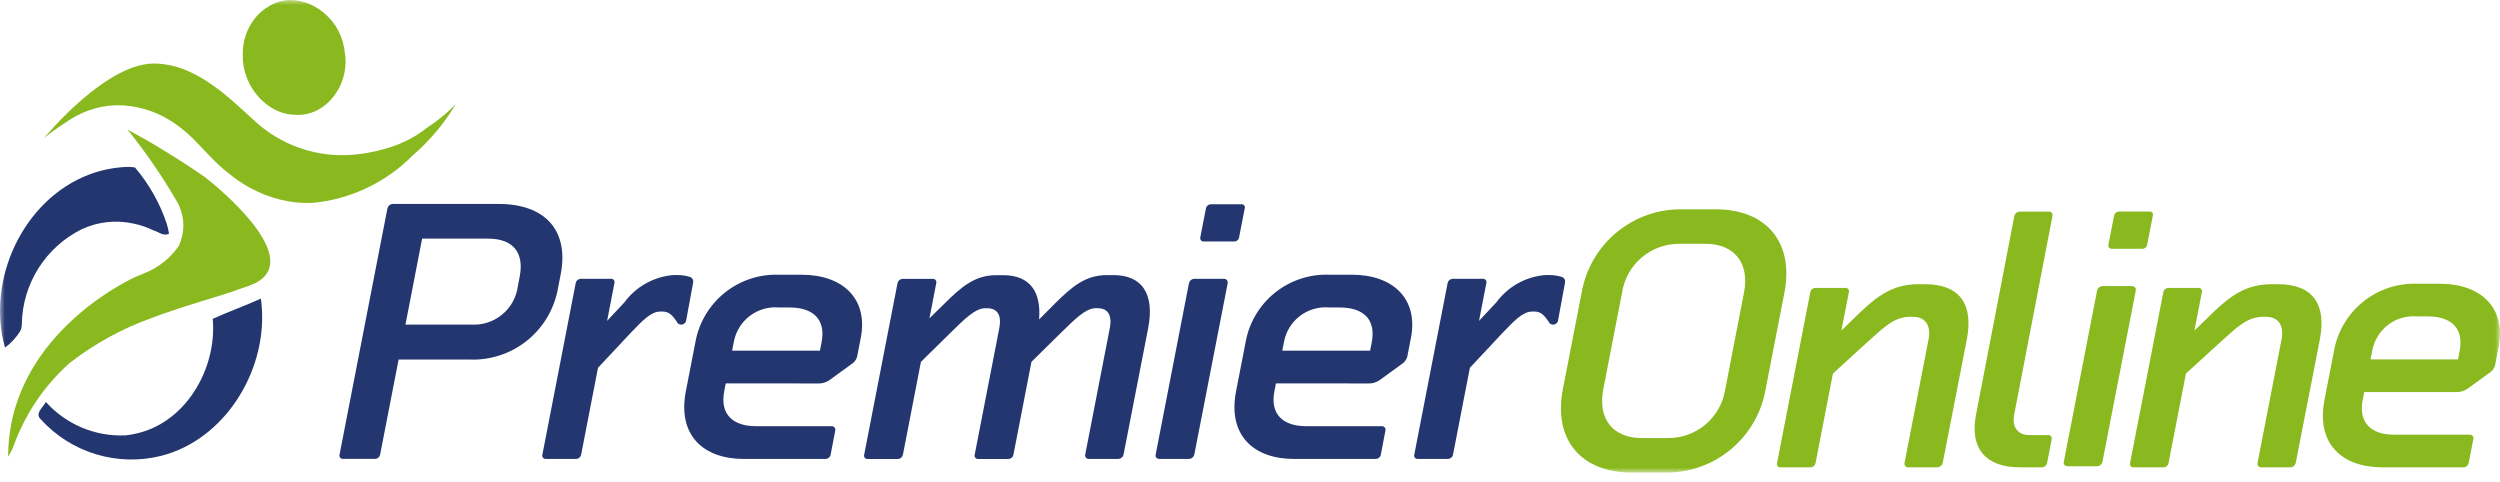 <svg width="254" height="49" viewBox="0 0 254 49" fill="none" xmlns="http://www.w3.org/2000/svg">
<mask id="mask0_2_24" style="mask-type:luminance" maskUnits="userSpaceOnUse" x="0" y="0" width="254" height="49">
<path d="M0 0H254V48.005H0V0Z" fill="white"/>
</mask>
<g mask="url(#mask0_2_24)">
<path d="M177.188 29.742C177.789 26.653 176.158 24.77 173.258 24.77H170.658C169.246 24.751 167.874 25.244 166.797 26.158C165.72 27.072 165.01 28.345 164.8 29.742L162.896 39.536C162.296 42.625 163.926 44.508 166.826 44.508H169.427C170.84 44.528 172.212 44.035 173.29 43.121C174.368 42.207 175.078 40.934 175.288 39.536L177.188 29.742ZM179.389 39.536C178.976 41.938 177.717 44.112 175.84 45.666C173.963 47.221 171.592 48.052 169.156 48.01H165.729C160.72 48.01 157.779 44.733 158.788 39.536L160.693 29.742C161.107 27.34 162.366 25.166 164.243 23.611C166.12 22.057 168.491 21.225 170.928 21.267H174.356C179.365 21.267 182.306 24.543 181.295 29.742L179.389 39.536Z" fill="#89B91E"/>
<path d="M197.374 47.065C197.34 47.181 197.27 47.284 197.174 47.358C197.078 47.433 196.961 47.475 196.84 47.48H193.866C193.812 47.482 193.759 47.473 193.71 47.452C193.661 47.432 193.617 47.4 193.581 47.361C193.546 47.321 193.519 47.274 193.504 47.222C193.489 47.171 193.486 47.117 193.494 47.065L195.94 34.485C196.211 33.09 195.634 32.186 194.352 32.186H194.089C192.545 32.186 191.533 33.127 190.026 34.485L186.226 37.95L184.455 47.066C184.429 47.18 184.367 47.282 184.277 47.357C184.188 47.432 184.076 47.476 183.96 47.481H180.878C180.826 47.483 180.775 47.472 180.728 47.451C180.681 47.429 180.64 47.397 180.608 47.357C180.575 47.316 180.553 47.269 180.542 47.219C180.531 47.168 180.532 47.116 180.545 47.066L183.931 29.666C183.957 29.552 184.019 29.45 184.109 29.375C184.198 29.3 184.31 29.256 184.427 29.251H187.516C187.567 29.25 187.618 29.26 187.665 29.282C187.712 29.304 187.753 29.336 187.785 29.376C187.817 29.416 187.84 29.463 187.851 29.513C187.862 29.564 187.861 29.616 187.849 29.666L187.088 33.583L188.992 31.737C190.984 29.817 192.56 28.874 194.97 28.874H195.573C199.15 28.874 200.512 30.946 199.83 34.486L197.374 47.065Z" fill="#89B91E"/>
<path d="M207.98 47.063C207.954 47.177 207.891 47.279 207.802 47.354C207.712 47.429 207.601 47.473 207.484 47.478H205.187C201.8 47.478 200.091 45.596 200.765 42.13L204.654 21.951C204.679 21.833 204.741 21.726 204.831 21.645C204.921 21.564 205.034 21.513 205.155 21.5H208.201C208.254 21.503 208.306 21.517 208.353 21.543C208.4 21.569 208.441 21.604 208.472 21.648C208.503 21.691 208.525 21.741 208.534 21.793C208.544 21.846 208.542 21.9 208.529 21.951L204.641 42.13C204.385 43.448 205.064 44.202 206.159 44.202H208.118C208.169 44.2 208.221 44.211 208.268 44.232C208.314 44.254 208.356 44.286 208.388 44.326C208.42 44.366 208.443 44.413 208.454 44.464C208.465 44.514 208.465 44.566 208.452 44.617L207.98 47.063Z" fill="#89B91E"/>
<path d="M233.24 47.065C233.206 47.181 233.136 47.284 233.04 47.358C232.944 47.433 232.828 47.475 232.706 47.48H229.732C229.679 47.482 229.626 47.472 229.576 47.452C229.527 47.431 229.484 47.4 229.448 47.36C229.413 47.32 229.386 47.273 229.371 47.222C229.356 47.171 229.352 47.117 229.361 47.065L231.806 34.485C232.077 33.09 231.5 32.186 230.219 32.186H229.955C228.411 32.186 227.399 33.127 225.892 34.485L222.092 37.95L220.321 47.066C220.295 47.18 220.233 47.282 220.143 47.357C220.054 47.432 219.942 47.476 219.826 47.481H216.744C216.692 47.483 216.641 47.472 216.594 47.451C216.547 47.429 216.506 47.397 216.474 47.357C216.442 47.316 216.419 47.269 216.408 47.219C216.397 47.168 216.398 47.116 216.411 47.066L219.798 29.666C219.823 29.552 219.886 29.45 219.975 29.375C220.065 29.3 220.176 29.256 220.293 29.251H223.382C223.433 29.25 223.484 29.26 223.531 29.282C223.578 29.304 223.619 29.336 223.651 29.376C223.683 29.416 223.706 29.463 223.717 29.513C223.728 29.564 223.727 29.616 223.715 29.666L222.954 33.583L224.858 31.737C226.85 29.817 228.426 28.874 230.837 28.874H231.439C235.016 28.874 236.378 30.946 235.697 34.486L233.24 47.065Z" fill="#89B91E"/>
<path d="M240.847 36.518H249.737L249.898 35.688C250.366 33.278 248.967 32.148 246.669 32.148H245.615C244.549 32.049 243.484 32.355 242.632 33.003C241.78 33.652 241.203 34.597 241.015 35.652L240.847 36.518ZM240.204 39.833L240.05 40.624C239.581 43.035 241.019 44.165 243.242 44.165H250.968C251.021 44.168 251.073 44.183 251.119 44.209C251.166 44.235 251.206 44.27 251.237 44.313C251.269 44.357 251.29 44.406 251.3 44.459C251.309 44.511 251.307 44.565 251.293 44.617L250.811 47.063C250.785 47.177 250.723 47.279 250.634 47.354C250.545 47.429 250.433 47.473 250.317 47.478H242.031C237.926 47.478 235.306 45.068 236.169 40.623L237.129 35.684C237.475 33.701 238.531 31.912 240.1 30.65C241.669 29.389 243.643 28.741 245.655 28.829H247.912C252.017 28.829 254.636 31.239 253.86 35.233L253.526 36.97C253.501 37.155 253.435 37.332 253.334 37.488C253.232 37.645 253.097 37.777 252.937 37.874L250.701 39.493C250.352 39.737 249.931 39.857 249.506 39.831L240.204 39.833Z" fill="#89B91E"/>
<path d="M216.919 29.195L216.903 29.183C216.832 29.11 216.734 29.067 216.631 29.065H213.606C213.484 29.069 213.367 29.112 213.271 29.187C213.175 29.261 213.105 29.364 213.071 29.481L209.676 46.955C209.674 46.975 209.674 46.996 209.676 47.016C209.671 47.049 209.671 47.083 209.676 47.116C209.688 47.147 209.705 47.176 209.726 47.202C209.734 47.218 209.743 47.234 209.753 47.249C209.753 47.249 209.763 47.249 209.769 47.258C209.841 47.33 209.939 47.371 210.041 47.371H213.066C213.188 47.367 213.305 47.324 213.401 47.249C213.497 47.175 213.567 47.072 213.601 46.955L217.003 29.488C217.011 29.444 217.01 29.398 216.999 29.355C216.988 29.311 216.968 29.27 216.94 29.234C216.933 29.221 216.926 29.208 216.917 29.196M218.46 21.494H215.252C215.147 21.504 215.047 21.546 214.965 21.614C214.884 21.682 214.825 21.773 214.797 21.875L214.209 24.894C214.201 24.939 214.203 24.986 214.215 25.031C214.226 25.076 214.247 25.118 214.277 25.154C214.306 25.19 214.342 25.22 214.384 25.241C214.425 25.261 214.471 25.273 214.517 25.275H217.726C217.828 25.264 217.923 25.221 217.999 25.152C218.075 25.084 218.127 24.994 218.149 24.894L218.736 21.875C218.748 21.832 218.75 21.786 218.742 21.742C218.733 21.698 218.715 21.656 218.689 21.62C218.663 21.583 218.629 21.553 218.589 21.531C218.55 21.51 218.505 21.497 218.46 21.494Z" fill="#89B91E"/>
<path d="M24.671 5.681C24.671 5.866 24.671 6.051 24.69 6.233C24.69 6.27 24.7 6.305 24.703 6.342C24.718 6.495 24.738 6.649 24.766 6.802C24.766 6.826 24.776 6.848 24.782 6.872C24.815 7.04 24.854 7.205 24.901 7.367L24.908 7.391C24.958 7.569 25.018 7.743 25.084 7.914C25.191 8.189 25.316 8.457 25.459 8.715L25.475 8.74C25.617 8.992 25.776 9.234 25.95 9.464C26.093 9.649 26.245 9.826 26.406 9.994L26.429 10.016C26.768 10.369 27.151 10.678 27.567 10.936L27.62 10.97C27.721 11.031 27.824 11.087 27.927 11.141C27.97 11.163 28.012 11.182 28.054 11.203C28.225 11.284 28.399 11.356 28.578 11.417C28.633 11.436 28.688 11.458 28.743 11.474C28.832 11.501 28.921 11.522 29.011 11.543C29.101 11.564 29.161 11.577 29.235 11.589C29.31 11.602 29.405 11.62 29.492 11.632C29.633 11.649 29.774 11.66 29.916 11.663C29.935 11.663 29.956 11.663 29.976 11.663C30.357 11.693 30.74 11.67 31.114 11.594C31.667 11.48 32.193 11.261 32.663 10.949C32.821 10.844 32.974 10.731 33.119 10.609C33.725 10.084 34.215 9.439 34.557 8.713C34.9 7.988 35.086 7.2 35.106 6.398C35.117 5.969 35.08 5.54 34.996 5.12C34.97 4.904 34.931 4.691 34.879 4.48C34.863 4.411 34.846 4.339 34.828 4.276C34.828 4.25 34.815 4.225 34.809 4.2C34.756 4.016 34.696 3.835 34.627 3.66C34.329 2.921 33.884 2.249 33.319 1.685C32.778 1.136 32.135 0.698 31.425 0.397C31.116 0.268 30.794 0.17 30.466 0.103C30.252 0.057 30.035 0.026 29.817 0.01C28.898 -0.06 27.983 0.185 27.22 0.703C26.53 1.118 25.951 1.695 25.534 2.385C24.921 3.368 24.62 4.514 24.671 5.671C24.671 5.671 24.671 5.671 24.671 5.681Z" fill="#89B91E"/>
<path d="M46.187 10.705C45.342 11.554 44.409 12.311 43.403 12.963C42.252 13.883 40.935 14.573 39.524 14.996C39.172 15.106 38.803 15.209 38.417 15.304L38.228 15.35L38.155 15.368L38.082 15.383L37.941 15.412C37.752 15.452 37.565 15.491 37.376 15.522L37.217 15.549L37.084 15.572C36.943 15.593 36.809 15.613 36.672 15.631L36.601 15.641C34.76 15.9 32.885 15.764 31.1 15.244C29.315 14.723 27.661 13.829 26.248 12.621C25.99 12.388 25.73 12.15 25.468 11.915L24.672 11.187L24.495 11.028C24.352 10.898 24.208 10.769 24.062 10.641L23.914 10.504C23.726 10.343 23.541 10.182 23.358 10.023L23.327 9.996C23.129 9.828 22.928 9.662 22.724 9.497L22.614 9.411C22.452 9.281 22.288 9.153 22.123 9.027C22.057 8.976 21.982 8.928 21.922 8.886C21.78 8.784 21.639 8.683 21.505 8.585C21.426 8.53 21.347 8.478 21.268 8.424C21.137 8.337 21.007 8.249 20.875 8.165C20.788 8.11 20.702 8.058 20.615 8.005C20.486 7.926 20.357 7.852 20.226 7.778C20.134 7.727 20.043 7.678 19.952 7.629C19.822 7.56 19.691 7.494 19.559 7.431C19.465 7.384 19.37 7.339 19.277 7.297C19.145 7.231 19.003 7.174 18.874 7.118C18.776 7.078 18.679 7.039 18.581 7.003C18.44 6.953 18.299 6.909 18.167 6.862C18.069 6.831 17.971 6.799 17.872 6.772C17.731 6.731 17.577 6.697 17.429 6.665C17.334 6.644 17.239 6.62 17.146 6.601C16.98 6.57 16.812 6.548 16.643 6.526C16.561 6.517 16.48 6.501 16.397 6.494C16.143 6.47 15.886 6.456 15.625 6.456C12.834 6.456 9.656 8.855 7.411 10.942C7.286 11.058 7.164 11.173 7.046 11.288C6.452 11.852 5.935 12.394 5.524 12.84C4.868 13.545 4.482 14.021 4.482 14.021C5.086 13.527 5.718 13.068 6.374 12.645L6.538 12.536C7.095 12.141 7.686 11.795 8.303 11.502C8.574 11.379 8.852 11.271 9.136 11.179C9.287 11.128 9.438 11.077 9.594 11.038C9.817 10.97 10.044 10.916 10.27 10.868L10.432 10.837C10.643 10.798 10.856 10.764 11.067 10.74H11.108C11.358 10.714 11.606 10.699 11.855 10.695H11.865C12.116 10.695 12.367 10.701 12.617 10.713C14.443 10.848 16.2 11.469 17.705 12.511C18.582 13.11 19.387 13.807 20.104 14.59C20.399 14.894 20.69 15.202 20.982 15.511L21.203 15.741C21.548 16.101 21.899 16.455 22.266 16.794C22.561 17.065 22.863 17.328 23.183 17.573C23.872 18.148 24.617 18.655 25.406 19.084C25.862 19.334 26.334 19.556 26.817 19.75L26.896 19.781C27.371 19.967 27.858 20.124 28.352 20.251L28.485 20.283C28.695 20.335 28.908 20.382 29.122 20.424L29.244 20.447C29.488 20.49 29.735 20.526 29.985 20.554L30.126 20.567C30.329 20.587 30.534 20.601 30.738 20.611L30.941 20.619C31.191 20.619 31.441 20.626 31.692 20.619C35.554 20.272 39.169 18.573 41.9 15.822C43.644 14.32 45.134 12.547 46.313 10.571C46.313 10.571 46.263 10.624 46.188 10.703" fill="#89B91E"/>
<path d="M20.968 18.1C20.686 17.902 20.403 17.707 20.121 17.516C19.863 17.341 19.608 17.169 19.354 17.001L19.108 16.842L18.591 16.504L18.322 16.331L17.837 16.023L17.584 15.864L17.067 15.543L16.887 15.432L16.211 15.02L16.195 15.01L15.576 14.64L15.455 14.568L14.968 14.286L14.875 14.232L14.382 13.95H14.374C13.684 13.555 13.205 13.293 13.025 13.194L12.943 13.15L12.971 13.168L12.994 13.183L13.105 13.256C13.277 13.372 13.579 13.579 13.96 13.866C13.765 13.725 13.596 13.603 13.451 13.502C13.25 13.36 13.098 13.253 13.018 13.198L13.033 13.211L12.943 13.15C14.755 15.398 16.398 17.778 17.855 20.271C18.303 20.971 18.565 21.773 18.617 22.603C18.668 23.433 18.508 24.262 18.15 25.012C17.272 26.262 16.045 27.225 14.622 27.78L14.605 27.789L14.388 27.884C14.171 27.978 13.954 28.066 13.736 28.147C13.736 28.147 1.47 33.58 0.852 45.47C0.852 45.486 0.852 45.5 0.845 45.514L0.852 45.483C0.837 45.786 0.823 46.09 0.823 46.403C1.061 46.032 1.259 45.637 1.413 45.225C2.578 42.032 4.511 39.175 7.043 36.908L7.082 36.877L7.205 36.781C9.691 34.871 12.46 33.362 15.412 32.307C15.936 32.1 16.475 31.904 17.031 31.72C19.389 30.903 21.638 30.274 23.506 29.664L23.648 29.616C23.815 29.549 24.016 29.475 24.254 29.391C24.494 29.306 24.772 29.213 25.09 29.108C25.407 29.004 25.701 28.867 25.977 28.744C31.159 26.035 21.119 18.229 20.962 18.114" fill="#89B91E"/>
<path d="M52.801 28.101C53.257 25.757 52.228 24.244 49.581 24.244H42.888L41.195 32.978H47.888C49.015 33.046 50.127 32.687 51.002 31.973C51.877 31.258 52.45 30.24 52.608 29.121L52.801 28.101ZM56.687 29.31C56.312 31.412 55.183 33.305 53.511 34.634C51.84 35.962 49.741 36.635 47.608 36.527H40.499L38.618 46.205C38.592 46.32 38.53 46.422 38.44 46.497C38.35 46.573 38.238 46.616 38.121 46.622H34.832C34.78 46.623 34.729 46.613 34.682 46.591C34.635 46.569 34.593 46.537 34.561 46.497C34.528 46.457 34.505 46.409 34.494 46.359C34.483 46.308 34.484 46.256 34.496 46.205L39.362 21.175C39.388 21.056 39.45 20.949 39.541 20.867C39.631 20.786 39.745 20.735 39.865 20.722H50.68C55.369 20.722 57.834 23.403 56.968 27.867L56.687 29.31Z" fill="#23366F"/>
<path d="M74.382 35.626H83.306L83.469 34.794C83.939 32.374 82.533 31.241 80.223 31.241H79.169C78.099 31.142 77.031 31.449 76.176 32.1C75.321 32.751 74.741 33.699 74.552 34.757L74.382 35.626ZM73.736 38.952L73.582 39.747C73.112 42.167 74.556 43.3 76.787 43.3H84.531C84.585 43.303 84.637 43.318 84.684 43.344C84.731 43.37 84.772 43.406 84.803 43.449C84.834 43.493 84.856 43.543 84.865 43.596C84.875 43.648 84.873 43.702 84.859 43.754L84.39 46.212C84.364 46.327 84.302 46.429 84.212 46.504C84.122 46.58 84.01 46.623 83.893 46.629H75.568C71.447 46.629 68.816 44.209 69.683 39.748L70.646 34.795C70.995 32.805 72.055 31.009 73.63 29.743C75.205 28.477 77.187 27.827 79.206 27.915H81.479C85.601 27.915 88.231 30.335 87.452 34.342L87.114 36.078C87.088 36.264 87.022 36.441 86.92 36.598C86.817 36.755 86.681 36.888 86.521 36.985L84.277 38.618C83.927 38.864 83.504 38.984 83.076 38.958L73.736 38.952Z" fill="#23366F"/>
<path d="M114.148 46.212C114.114 46.329 114.044 46.432 113.948 46.507C113.852 46.582 113.735 46.624 113.613 46.629H110.626C110.572 46.631 110.519 46.621 110.47 46.601C110.421 46.58 110.377 46.548 110.341 46.509C110.305 46.469 110.279 46.422 110.264 46.37C110.249 46.319 110.245 46.265 110.253 46.212L112.752 33.357C113.009 32.035 112.581 31.315 111.523 31.315H111.297C110.31 31.315 109.141 32.488 107.832 33.773L104.796 36.761L102.962 46.215C102.936 46.329 102.873 46.432 102.784 46.507C102.694 46.582 102.582 46.626 102.465 46.632H99.361C99.309 46.633 99.258 46.622 99.211 46.6C99.164 46.579 99.123 46.546 99.091 46.506C99.058 46.466 99.035 46.419 99.024 46.368C99.013 46.318 99.014 46.265 99.026 46.215L101.525 33.36C101.782 32.038 101.355 31.318 100.296 31.318H100.071C99.083 31.318 97.913 32.491 96.605 33.776L93.567 36.764L91.732 46.218C91.706 46.332 91.644 46.435 91.554 46.51C91.464 46.585 91.353 46.629 91.236 46.634H88.131C88.079 46.636 88.028 46.625 87.981 46.603C87.934 46.581 87.893 46.549 87.861 46.509C87.829 46.469 87.806 46.421 87.795 46.371C87.784 46.321 87.784 46.268 87.797 46.218L91.192 28.751C91.218 28.637 91.28 28.535 91.37 28.459C91.46 28.384 91.572 28.34 91.689 28.335H94.793C94.845 28.334 94.896 28.344 94.943 28.366C94.99 28.388 95.031 28.42 95.063 28.46C95.096 28.501 95.118 28.548 95.129 28.598C95.14 28.649 95.14 28.701 95.127 28.751L94.43 32.343L95.971 30.831C97.656 29.168 99.025 27.957 101.219 27.957H101.901C104.699 27.957 105.797 29.697 105.57 32.457L107.195 30.826C108.88 29.162 110.249 27.951 112.443 27.951H113.123C115.998 27.951 117.338 29.804 116.651 33.358L114.148 46.212Z" fill="#23366F"/>
<path d="M130.281 35.626H139.205L139.367 34.794C139.837 32.374 138.431 31.241 136.121 31.241H135.067C133.997 31.142 132.929 31.449 132.074 32.1C131.219 32.751 130.64 33.699 130.45 34.757L130.281 35.626ZM129.635 38.952L129.479 39.747C129.009 42.167 130.453 43.3 132.684 43.3H140.43C140.483 43.303 140.535 43.318 140.582 43.344C140.629 43.37 140.67 43.406 140.701 43.45C140.733 43.493 140.754 43.543 140.763 43.596C140.773 43.648 140.771 43.703 140.757 43.754L140.289 46.213C140.263 46.327 140.2 46.429 140.11 46.505C140.021 46.58 139.909 46.623 139.792 46.629H131.466C127.349 46.629 124.718 44.209 125.585 39.747L126.547 34.794C126.896 32.803 127.957 31.008 129.532 29.742C131.107 28.476 133.088 27.826 135.107 27.913H137.376C141.498 27.913 144.128 30.333 143.349 34.341L143.012 36.078C142.986 36.264 142.92 36.441 142.817 36.598C142.715 36.755 142.579 36.887 142.419 36.985L140.176 38.618C139.825 38.864 139.402 38.983 138.975 38.958L129.635 38.952Z" fill="#23366F"/>
<path d="M8.296 23.293C9.94 22.526 11.791 22.323 13.562 22.716C14.264 22.861 14.945 23.093 15.59 23.405C16.074 23.525 16.602 24.047 17.173 23.738C17.118 23.414 17.046 23.093 16.957 22.777C16.256 20.665 15.155 18.708 13.712 17.014C13.478 16.979 13.243 16.959 13.006 16.954C11.659 16.994 10.328 17.256 9.067 17.729C2.321 20.283 -1.428 28.48 0.508 35.319C1.122 34.863 1.645 34.298 2.052 33.651C2.161 33.424 2.217 33.176 2.217 32.924C2.249 30.916 2.834 28.955 3.906 27.256C4.978 25.557 6.497 24.186 8.296 23.293Z" fill="#23366F"/>
<path d="M26.607 31.349C26.584 31.012 26.554 30.673 26.506 30.34C24.885 31.068 23.235 31.664 21.615 32.392C22.07 37.502 18.793 43.123 13.572 44.104C13.299 44.163 13.023 44.206 12.745 44.234C11.23 44.302 9.718 44.032 8.319 43.444C6.921 42.856 5.67 41.965 4.658 40.835C4.408 41.347 3.502 42.006 4.137 42.597C5.651 44.27 7.592 45.499 9.751 46.152C11.91 46.806 14.207 46.86 16.394 46.308C22.812 44.664 27.03 37.808 26.607 31.349Z" fill="#23366F"/>
<path d="M124.653 28.452L124.638 28.441C124.566 28.367 124.468 28.325 124.366 28.323H121.34C121.219 28.327 121.101 28.369 121.005 28.444C120.909 28.519 120.839 28.622 120.805 28.739L117.41 46.213C117.408 46.233 117.408 46.253 117.41 46.273C117.405 46.306 117.405 46.34 117.41 46.373C117.423 46.405 117.44 46.434 117.461 46.46C117.468 46.476 117.477 46.492 117.488 46.506C117.488 46.506 117.498 46.506 117.503 46.516C117.576 46.588 117.674 46.628 117.776 46.629H120.801C120.923 46.624 121.04 46.582 121.136 46.507C121.232 46.432 121.302 46.329 121.336 46.213L124.738 28.746C124.746 28.701 124.744 28.656 124.733 28.612C124.722 28.568 124.702 28.527 124.675 28.492C124.668 28.479 124.66 28.466 124.652 28.454M126.194 20.752H122.987C122.881 20.762 122.781 20.804 122.7 20.872C122.619 20.94 122.56 21.031 122.531 21.133L121.944 24.151C121.936 24.197 121.938 24.244 121.949 24.289C121.961 24.334 121.982 24.376 122.011 24.412C122.04 24.448 122.077 24.477 122.118 24.498C122.16 24.519 122.205 24.531 122.252 24.532H125.461C125.562 24.521 125.658 24.478 125.734 24.41C125.81 24.342 125.862 24.251 125.884 24.151L126.471 21.133C126.483 21.09 126.484 21.044 126.476 21C126.468 20.956 126.45 20.914 126.424 20.877C126.397 20.841 126.363 20.811 126.324 20.789C126.284 20.767 126.239 20.755 126.194 20.752Z" fill="#23366F"/>
<path d="M70.436 28.612C70.436 28.519 70.411 28.428 70.363 28.348C70.315 28.269 70.247 28.204 70.165 28.16C70.11 28.142 70.056 28.122 70.001 28.107C69.618 27.999 69.223 27.945 68.826 27.944H68.448C67.464 28.017 66.508 28.302 65.645 28.78C64.782 29.257 64.032 29.916 63.448 30.71L61.681 32.601L62.431 28.744C62.443 28.694 62.444 28.642 62.433 28.591C62.422 28.541 62.399 28.493 62.367 28.453C62.335 28.413 62.293 28.38 62.246 28.359C62.199 28.337 62.148 28.326 62.096 28.328H58.992C58.875 28.334 58.763 28.377 58.673 28.452C58.583 28.528 58.521 28.63 58.495 28.744L55.103 46.211C55.09 46.261 55.09 46.314 55.101 46.364C55.112 46.415 55.135 46.462 55.167 46.502C55.2 46.543 55.241 46.575 55.288 46.597C55.335 46.618 55.387 46.629 55.438 46.627H58.543C58.66 46.622 58.772 46.578 58.861 46.503C58.951 46.428 59.014 46.325 59.04 46.211L60.758 37.363L64.052 33.847C65.285 32.561 66.142 31.654 67.087 31.654H67.352C67.995 31.654 68.367 32.107 68.733 32.642C68.768 32.741 68.833 32.827 68.919 32.889C69.005 32.95 69.108 32.983 69.214 32.983C69.311 32.983 69.405 32.955 69.487 32.903C69.569 32.851 69.634 32.777 69.675 32.69C69.684 32.672 69.692 32.653 69.698 32.633C69.71 32.593 69.718 32.552 69.722 32.511V32.518L70.427 28.694C70.427 28.694 70.427 28.694 70.419 28.686C70.425 28.663 70.43 28.64 70.433 28.616" fill="#23366F"/>
<path d="M159.023 28.612C159.022 28.519 158.997 28.428 158.949 28.348C158.901 28.268 158.832 28.203 158.75 28.16C158.695 28.142 158.642 28.122 158.586 28.107C158.204 27.999 157.808 27.945 157.411 27.944H157.033C156.05 28.017 155.094 28.303 154.231 28.78C153.368 29.258 152.619 29.916 152.035 30.71L150.268 32.601L151.017 28.744C151.03 28.694 151.031 28.642 151.02 28.591C151.009 28.541 150.986 28.493 150.954 28.453C150.921 28.413 150.88 28.38 150.833 28.359C150.786 28.337 150.735 28.326 150.683 28.328H147.578C147.461 28.334 147.35 28.377 147.26 28.452C147.17 28.528 147.108 28.63 147.082 28.744L143.687 46.211C143.674 46.261 143.674 46.313 143.685 46.364C143.696 46.414 143.718 46.462 143.751 46.502C143.783 46.542 143.824 46.575 143.871 46.596C143.918 46.618 143.969 46.629 144.021 46.627H147.125C147.242 46.622 147.354 46.578 147.444 46.503C147.534 46.428 147.596 46.325 147.622 46.211L149.341 37.363L152.634 33.847C153.868 32.561 154.724 31.654 155.67 31.654H155.935C156.577 31.654 156.95 32.107 157.315 32.642C157.35 32.741 157.416 32.827 157.502 32.889C157.588 32.95 157.691 32.983 157.796 32.983C157.893 32.983 157.988 32.955 158.069 32.903C158.151 32.851 158.216 32.777 158.258 32.69C158.266 32.672 158.274 32.653 158.28 32.633C158.292 32.593 158.3 32.552 158.304 32.511V32.518L159.01 28.694C159.01 28.694 159.01 28.694 159.001 28.686C159.008 28.663 159.013 28.64 159.015 28.616" fill="#23366F"/>
</g>
</svg>
